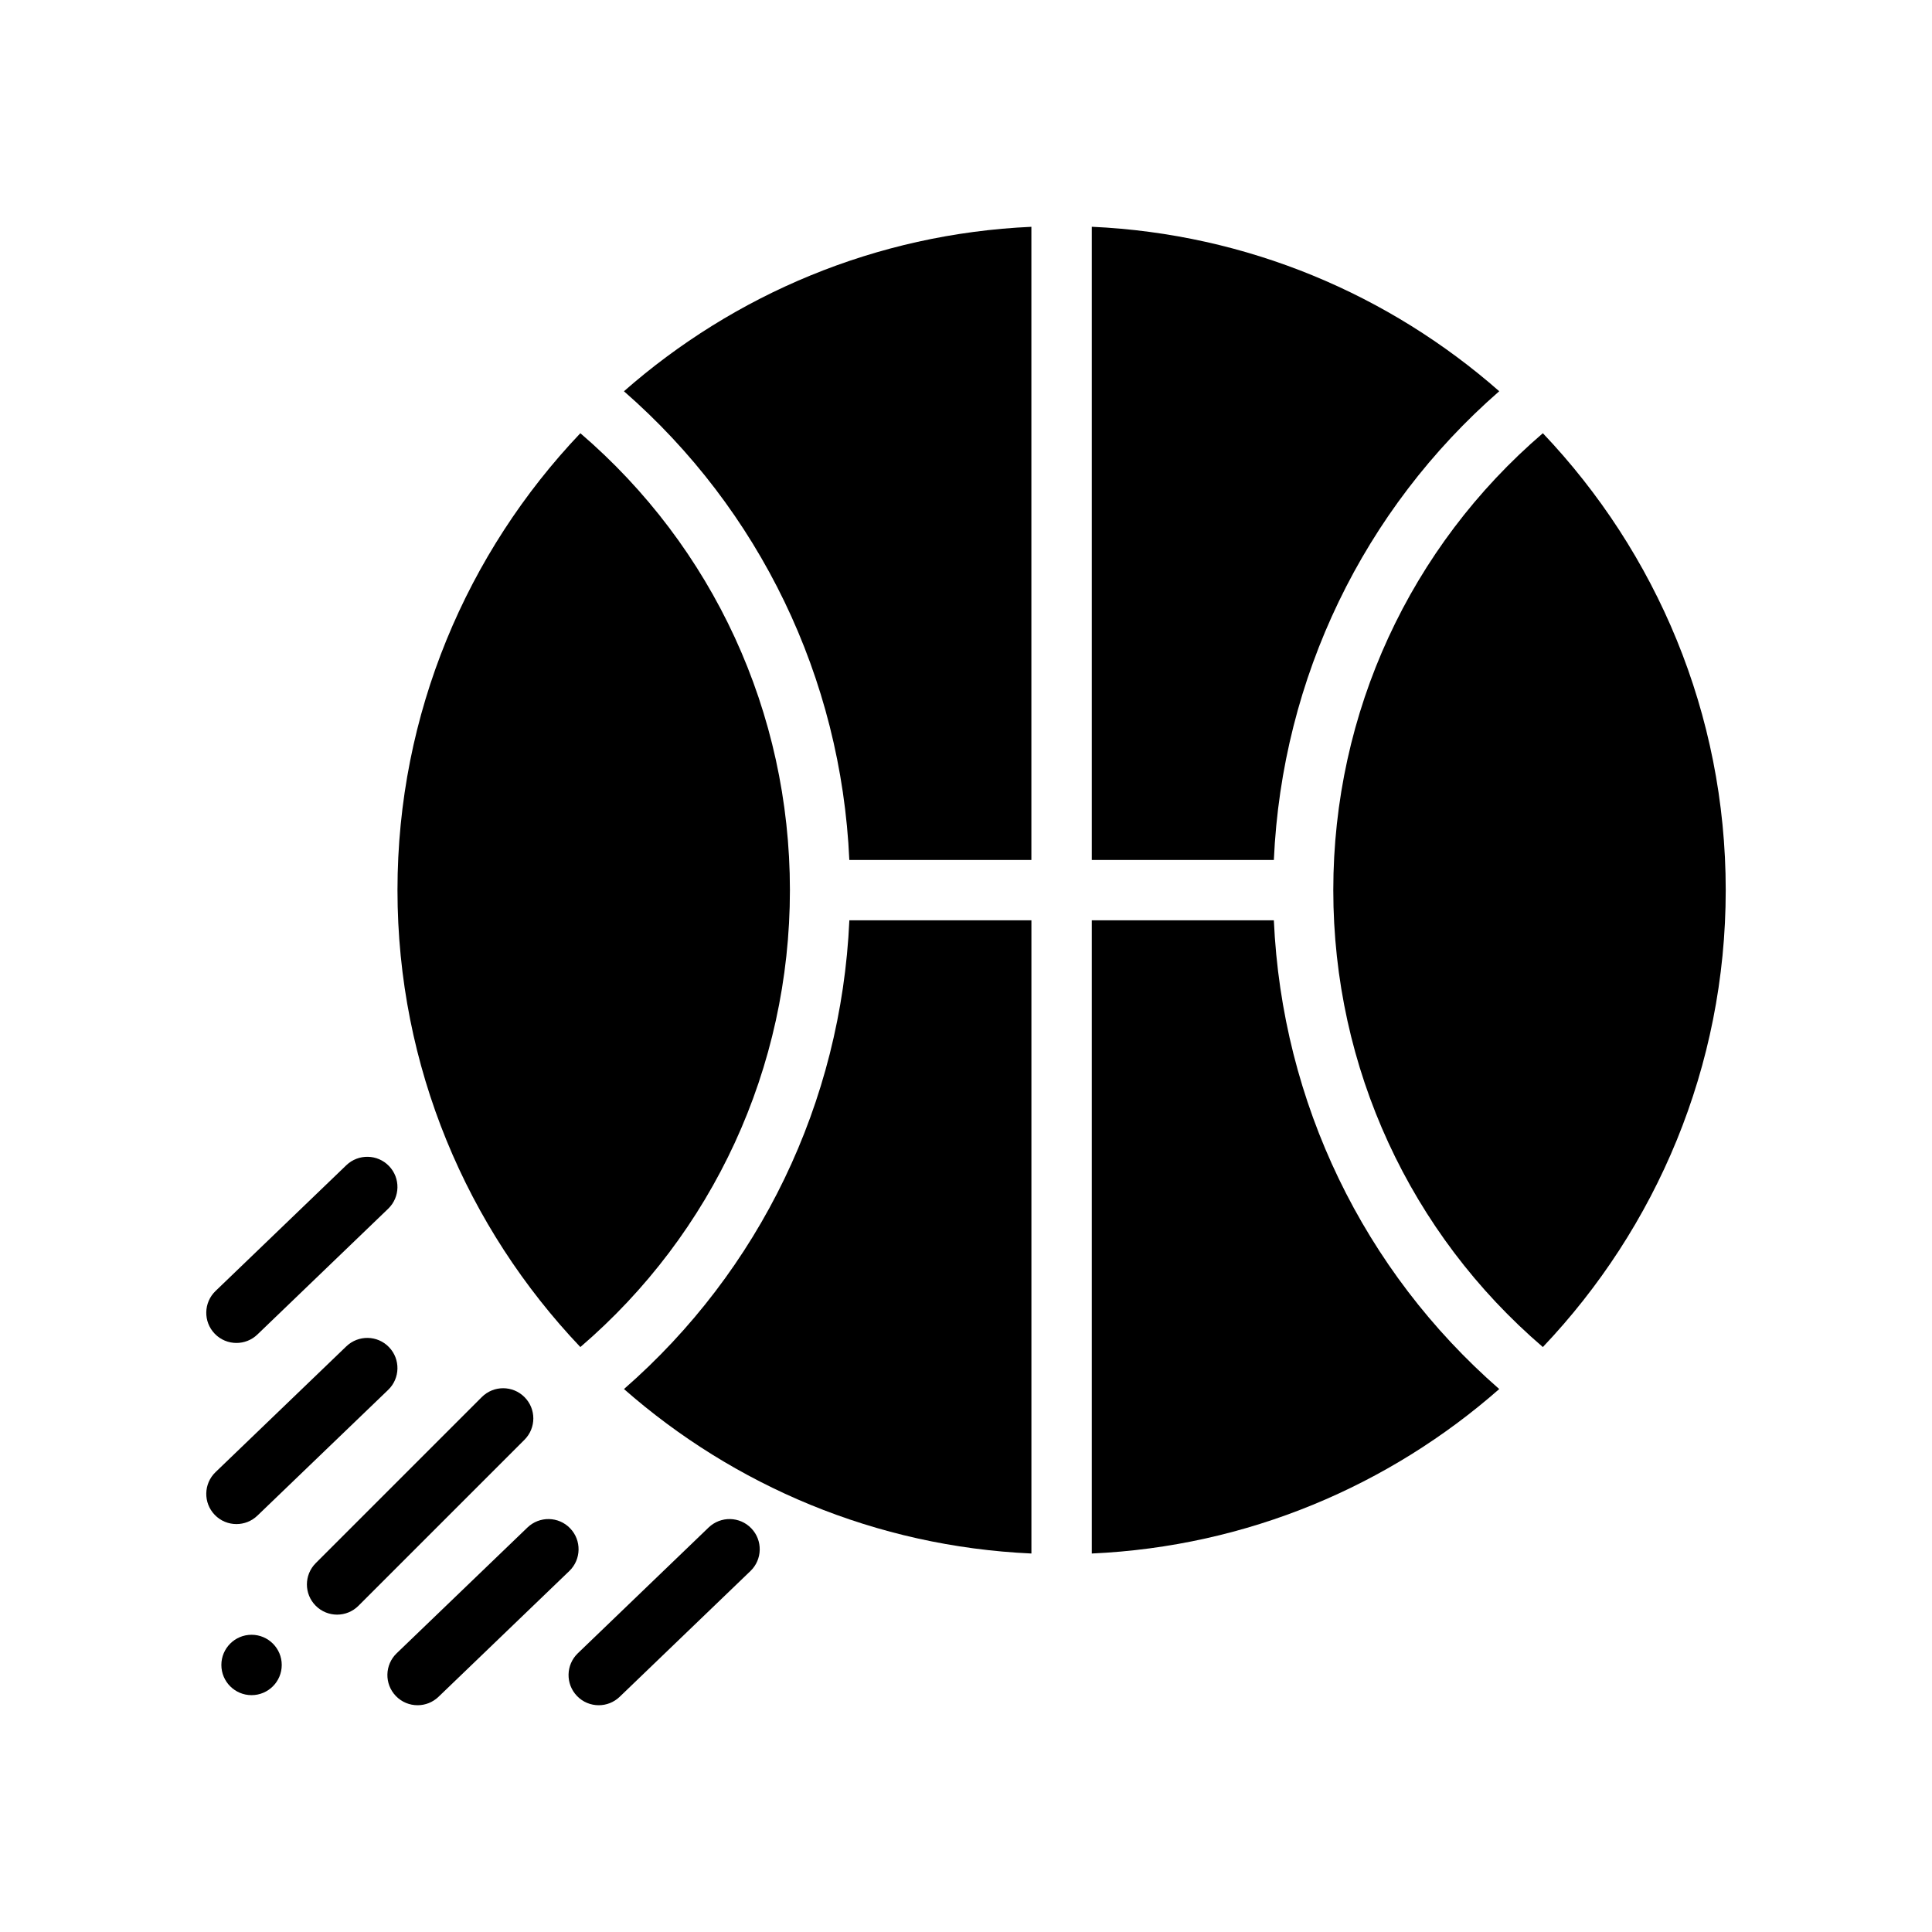 <?xml version="1.0" encoding="UTF-8"?>
<svg id="Glyph" xmlns="http://www.w3.org/2000/svg" version="1.1" viewBox="0 0 64 64">
  <circle cx="8.333" cy="55.154" r="1" style="fill: #000; stroke-width: 0px;"/>
  <path d="M17.374,46.28c-.391-.391-1.023-.391-1.414,0l-5.5,5.5c-.391.391-.391,1.023,0,1.414.195.195.451.293.707.293s.512-.098.707-.293l5.5-5.5c.391-.391.391-1.023,0-1.414Z" style="fill: #000; stroke-width: 0px;"/>
  <path d="M18.887,50.628c-.382-.399-1.016-.41-1.414-.028l-4.333,4.167c-.398.383-.411,1.016-.028,1.414.196.205.459.307.721.307.25,0,.499-.093.693-.279l4.333-4.167c.398-.383.411-1.016.028-1.414Z" style="fill: #000; stroke-width: 0px;"/>
  <path d="M8.526,50.208l4.333-4.167c.398-.383.411-1.016.028-1.414-.382-.399-1.015-.41-1.414-.028l-4.333,4.167c-.398.383-.411,1.016-.028,1.414.196.205.459.307.721.307.25,0,.499-.093.693-.279Z" style="fill: #000; stroke-width: 0px;"/>
  <path d="M7.833,44.487c.25,0,.499-.093.693-.279l4.333-4.167c.398-.383.411-1.016.028-1.414-.382-.398-1.015-.41-1.414-.028l-4.333,4.167c-.398.383-.411,1.016-.028,1.414.196.205.459.307.721.307Z" style="fill: #000; stroke-width: 0px;"/>
  <path d="M23.474,50.6l-4.333,4.167c-.398.383-.411,1.016-.028,1.414.196.205.459.307.721.307.25,0,.499-.093.693-.279l4.333-4.167c.398-.383.411-1.016.028-1.414-.383-.399-1.015-.41-1.414-.028Z" style="fill: #000; stroke-width: 0px;"/>
  <path d="M49.664,12.96c-3.64-3.197-8.339-5.215-13.497-5.448v20.975h6.031c.27-6.04,2.974-11.607,7.466-15.527Z" style="fill: #000; stroke-width: 0px;"/>
  <path d="M51.109,14.351c-4.387,3.762-6.942,9.239-6.942,15.136s2.555,11.374,6.942,15.136c3.749-3.947,6.058-9.276,6.058-15.136s-2.308-11.189-6.058-15.136Z" style="fill: #000; stroke-width: 0px;"/>
  <path d="M28.135,28.487h6.031V7.513c-5.158.232-9.857,2.25-13.497,5.448,4.492,3.92,7.196,9.487,7.466,15.527Z" style="fill: #000; stroke-width: 0px;"/>
  <path d="M42.198,30.487h-6.031v20.975c5.158-.232,9.857-2.25,13.497-5.448-4.492-3.92-7.196-9.487-7.466-15.527Z" style="fill: #000; stroke-width: 0px;"/>
  <path d="M20.67,46.014c3.64,3.197,8.339,5.215,13.497,5.448v-20.975h-6.031c-.27,6.04-2.974,11.607-7.466,15.527Z" style="fill: #000; stroke-width: 0px;"/>
  <path d="M26.167,29.487c0-5.897-2.555-11.374-6.942-15.136-3.749,3.947-6.058,9.276-6.058,15.136s2.308,11.189,6.058,15.136c4.387-3.762,6.942-9.239,6.942-15.136Z" style="fill: #000; stroke-width: 0px;"/>
</svg>